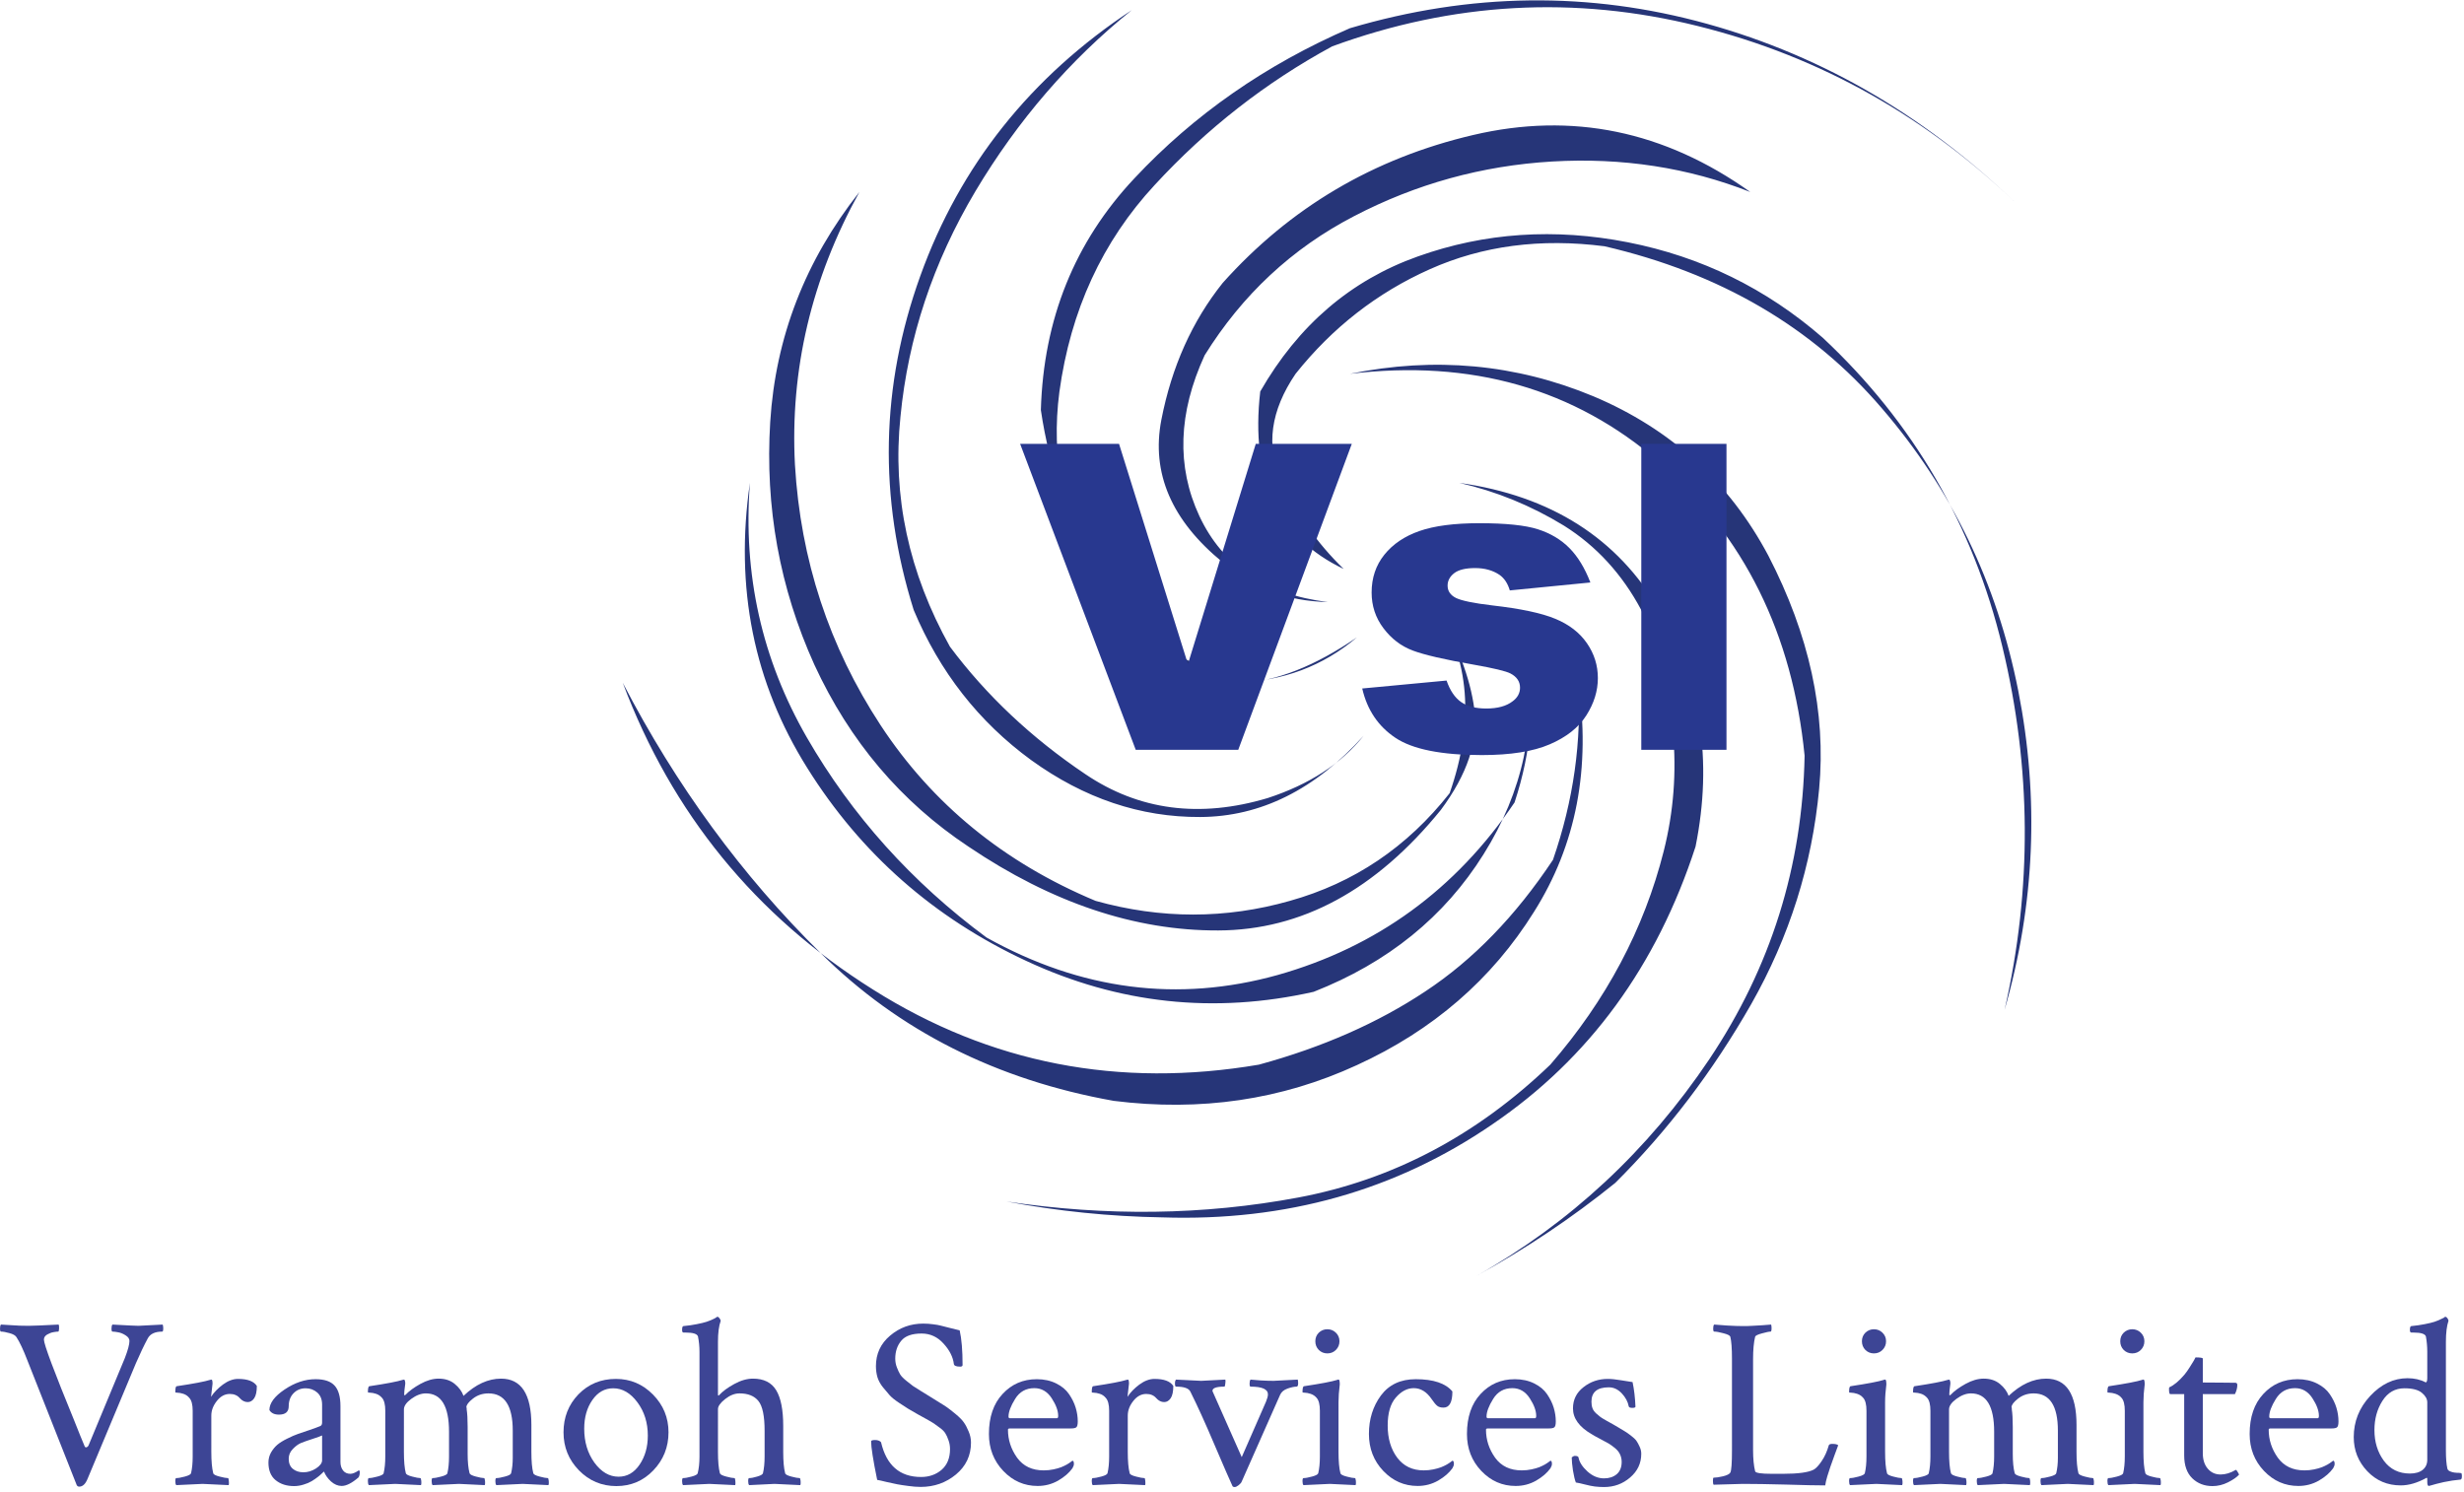 <?xml version="1.0" encoding="UTF-8" standalone="no"?>
<svg
   xmlns:dc="http://purl.org/dc/elements/1.1/"
   xmlns:cc="http://creativecommons.org/ns#"
   xmlns:rdf="http://www.w3.org/1999/02/22-rdf-syntax-ns#"
   xmlns:svg="http://www.w3.org/2000/svg"
   xmlns="http://www.w3.org/2000/svg"
   viewBox="0 0 372 225.333"
   height="225.333"
   width="372"
   xml:space="preserve"
   id="svg2"
   version="1.1"><defs
     id="defs6" /><g
     transform="matrix(1.333,0,0,-1.333,0,225.333)"
     id="g10"><g
       transform="scale(0.1)"
       id="g12"><path
         id="path14"
         style="fill:#263578;fill-opacity:1;fill-rule:evenodd;stroke:none"
         d="m 1787.34,918.949 c 14.69,-98.328 -1.99,-185.508 -50,-261.488 -47.65,-76.371 -114.49,-134.18 -200.5,-173.512 -85.32,-39.34 -177.15,-52.859 -275.47,-40.508 -132.7,23.668 -243.36,79.489 -332.03,167.5 -88.988,87.649 -163.641,189.68 -223.988,306.008 55.668,-148 150.16,-263.828 283.519,-347.5 132.649,-83.668 278.319,-111.988 436.989,-85 71.99,19.653 134.84,47.352 188.48,83.012 54.02,35.66 102.18,85.309 144.53,148.988 23.32,67.34 32.81,134.84 28.47,202.5 m -145.5,-127 c -47.97,-61.008 -108.32,-101.679 -180.98,-121.988 -72.66,-20.66 -146.02,-20.66 -220,0 -103.67,43.32 -184.84,109.648 -243.52,198.988 -58.32,88.981 -90.66,187.341 -96.988,295.001 -5.661,107.65 18.668,210.66 73.007,308.98 -61.328,-77.66 -95,-164.49 -101.019,-260.47 -5.969,-96.37 10.672,-188.01 50,-274.999 40,-86.68 98.17,-155.352 174.5,-206.012 94.33,-63.679 188.67,-95.359 283,-95 94.34,0.352 178.36,45.821 252,136.481 30,40.351 42.69,78.359 38,114.019 -4.64,35.672 -19.64,75 -45,118.011 39.69,-61.011 45.36,-132.03 17,-213.011 m -137.97,216.491 c -70.67,8.67 -119.18,41.17 -145.51,97.5 -26.02,56.01 -24.02,116.68 5.98,181.99 42.69,68.67 99.02,121.17 169.02,157.5 70.31,36.68 145.16,57.34 224.49,62.03 79.34,4.65 154.18,-6.84 224.49,-34.53 -97.34,69.34 -201.99,90.86 -313.98,64.53 -112.66,-26.37 -207.19,-82.19 -283.52,-167.5 -34.64,-43.36 -57.81,-95 -69.49,-155 -11.68,-60.35 11.49,-114.18 69.49,-161.52 33.01,-28.99 72.66,-43.99 119.03,-45 m -68.01,-221.991 c -76.99,-23.008 -145.86,-13.988 -206.52,26.992 -60.98,41.008 -112.15,89.18 -153.48,144.489 -46.68,83.67 -65.35,170.51 -56.02,260.51 8.68,89.68 37,174.84 85,255.51 48.01,80.35 107,148.67 177,205 -114.65,-75.67 -194.5,-176.02 -239.5,-301.02 -45,-125 -47.5,-251.13 -7.5,-378.481 29.34,-70 73.68,-126.679 133.01,-170 60,-43.359 123.83,-64.84 191.49,-64.488 68.36,0.309 130,30.98 185,91.988 -25.32,-31.679 -61.49,-55.148 -108.48,-70.5 m 279.49,-5 c -66.68,-98.679 -156.17,-163.828 -268.51,-195.508 -112.66,-31.332 -222.5,-17.152 -329.5,42.5 -84.64,62.649 -152.5,138.161 -203.469,226.52 -51.019,88.629 -72.5,184.809 -64.531,288.479 -17.309,-118.67 4.332,-226.331 65,-323.01 60.66,-96.989 143.36,-169.809 248,-218.481 104.34,-48.668 212.86,-60.347 325.51,-35 83.99,33.012 148.17,85 192.5,155.981 44.34,70.66 60.51,146.371 48.52,227.031 10.31,-53.672 5.82,-109.84 -13.52,-168.512 M 1829.34,350.43 c 59.33,59.019 110.66,126.519 154.02,202.5 43.32,76.371 68.98,157.691 76.99,244.019 8.01,86.332 -11.17,174.34 -57.5,263.991 -44.33,83.36 -110.35,143.51 -198.01,180.51 -88,36.67 -180,45.15 -275.97,25.5 137.3,16.64 254.14,-16.68 350.47,-100 96.01,-83.67 150.86,-194.489 164.53,-332.501 -2.35,-125.347 -38.36,-240 -108.01,-344.019 -69.69,-103.629 -157.66,-185.469 -264.02,-245.469 56.36,30.98 108.86,66.129 157.5,105.469 m -307.5,695.51 c -30,29.02 -53.64,62.65 -70.98,101.01 -17.34,38.32 -11.84,78.32 16.48,120 41.68,52.35 92.35,91.84 152,118.48 59.68,26.68 125.66,35.35 198,26.02 130.67,-30.36 235.36,-91.49 314.03,-183.52 78.98,-91.64 130.47,-198.32 154.49,-320 23.98,-121.641 18.83,-242.149 -15.51,-361.481 31.33,137.34 30.51,274.492 -2.5,411.481 -33.01,137.34 -100.82,254.02 -203.51,350 -63.99,55.66 -137.5,91.68 -220.47,108.01 -83.01,16.33 -162.35,11.01 -238.01,-15.98 -76.02,-27.03 -135.51,-78.01 -178.52,-153.01 -11.32,-98.67 20.16,-165.66 94.5,-201.01 m 15,-77.499 c -47.66,-32.66 -91.33,-49.851 -130.98,-51.492 -73.01,22.66 -128.01,64.653 -165,125.981 -36.99,61.68 -50.66,129.53 -41.02,203.52 12.66,92.34 48.68,170.5 108.01,234.49 58.99,64.02 126.02,116.33 201.02,156.99 136.64,50 274.65,57.69 413.98,23.01 139.65,-34.65 262.5,-104.14 368.52,-208.48 -105.35,103.63 -224.69,173.99 -358.01,210.98 -133.36,36.99 -268.16,35.35 -404.49,-5 -95.35,-41.33 -176.68,-98.01 -244.03,-170 -67.65,-71.99 -103,-159.49 -105.97,-262.5 9.65,-65.67 31.83,-130 66.48,-193.01 34.65,-62.969 86.49,-101.481 155.51,-115.469 51.99,1.328 97.34,18.32 135.98,50.98 M 1316.37,311.449 c 140,-4.648 264.65,30.5 373.98,105.5 109.34,74.34 186.02,179.141 230,314.5 19.65,97.34 6.02,186.672 -41.01,268 -47.31,81.331 -122.82,129.341 -226.49,143.991 41.99,-9.65 81.49,-25.82 118.52,-48.48 36.64,-23.01 65.82,-54.84 87.5,-95.511 39.33,-93.359 47.81,-184.328 25.47,-273 -22.31,-88.328 -65.16,-168.988 -128.48,-242 -83.67,-80.347 -178.83,-130.5 -285.51,-150.5 -106.68,-20 -216.83,-21.488 -330.51,-4.5 58.36,-11.008 117.19,-16.988 176.53,-18" /><path
         id="path16"
         style="fill:#28388f;fill-opacity:1;fill-rule:evenodd;stroke:none"
         d="m 1286.33,841.051 -130.94,346.569 h 112.03 l 78.01,-249.421 76.84,249.421 h 108.75 l -128.6,-346.569 z m 256.52,69.5 95.51,8.98 c 3.94,-11.371 9.45,-19.453 16.52,-24.371 7.11,-4.89 16.57,-7.308 28.4,-7.308 12.89,0 22.93,2.738 30,8.277 5.51,4.101 8.28,9.223 8.28,15.351 0,6.961 -3.63,12.309 -10.86,16.098 -5.19,2.652 -18.98,5.973 -41.36,9.922 -33.44,5.82 -56.64,11.211 -69.65,16.172 -13.01,4.957 -23.95,13.359 -32.85,25.199 -8.91,11.789 -13.36,25.269 -13.36,40.429 0,16.52 4.8,30.82 14.41,42.77 9.61,11.99 22.85,20.94 39.73,26.84 16.87,5.89 39.49,8.86 67.85,8.86 29.96,0 52.03,-2.3 66.33,-6.87 14.25,-4.57 26.13,-11.64 35.66,-21.25 9.53,-9.61 17.46,-22.62 23.79,-39.03 l -91.25,-8.98 c -2.38,8.05 -6.33,13.95 -11.84,17.74 -7.57,5.03 -16.71,7.57 -27.42,7.57 -10.86,0 -18.79,-1.95 -23.75,-5.78 -4.96,-3.87 -7.46,-8.55 -7.46,-14.1 0,-6.13 3.17,-10.78 9.45,-13.95 6.33,-3.12 20.04,-5.97 41.14,-8.47 31.99,-3.63 55.78,-8.67 71.4,-15.162 15.59,-6.437 27.54,-15.66 35.82,-27.648 8.28,-12 12.39,-25.121 12.39,-39.5 0,-14.488 -4.34,-28.59 -13.09,-42.301 -8.75,-13.711 -22.54,-24.609 -41.41,-32.738 -18.82,-8.121 -44.45,-12.18 -76.91,-12.18 -45.9,0 -78.55,6.559 -98.01,19.649 -19.45,13.039 -31.95,31.679 -37.46,55.781 z m 316.06,277.069 h 96.481 V 841.05 H 1858.91 Z" /><path
         id="path18"
         style="fill:#3d4595;fill-opacity:1;fill-rule:nonzero;stroke:none"
         d="m 32.539,188.629 c 4.371,0 15.66,0.473 33.91,1.41 0.391,-0.738 0.539,-2.269 0.461,-4.527 -0.109,-2.313 -0.43,-3.442 -0.93,-3.442 -1.371,0 -3.129,-0.23 -5.32,-0.621 -2.18,-0.32 -4.609,-1.219 -7.18,-2.66 -2.5,-1.488 -3.75,-3.398 -3.75,-5.777 0,-5.313 11.48,-36.063 34.531,-92.192 4.879,-12.422 8.789,-22.031 11.719,-28.91 0.5,-0.93 1.289,-1.211 2.34,-0.781 1.02,0.512 1.719,1.25 2.032,2.191 l 41.097,98.91 c 3.43,8.942 5.153,15.348 5.153,19.219 0,2.5 -1.481,4.602 -4.372,6.403 -2.929,1.878 -5.75,3.007 -8.441,3.437 -2.617,0.512 -4.769,0.781 -6.41,0.781 -0.738,0 -1.09,1.129 -1.09,3.442 0,2.258 0.352,3.789 1.09,4.527 16.961,-0.937 26.762,-1.41 29.383,-1.41 0.078,0 9.258,0.473 27.5,1.41 0.386,-1.168 0.617,-2.578 0.617,-4.219 0,-2.5 -0.391,-3.75 -1.09,-3.75 -8.238,0 -13.711,-2.582 -16.41,-7.66 -4.18,-7.73 -8.668,-17.109 -13.43,-28.121 L 99.262,15.512 C 96.84,9.449 93.672,6.449 89.731,6.449 c -1.25,0 -2.191,0.582 -2.82,1.711 L 30.98,149.57 c -4.609,11.95 -8.711,20.7 -12.352,26.25 -1.25,1.95 -3.898,3.481 -7.969,4.532 -3.981,1.128 -7.141,1.718 -9.531,1.718 -0.738,0 -1.09,1.168 -1.09,3.59 0,2.192 0.352,3.641 1.09,4.379 2.891,-0.238 6.332,-0.43 10.32,-0.629 4.062,-0.23 7.652,-0.43 10.781,-0.621 3.199,-0.117 6.641,-0.16 10.309,-0.16 z M 269.648,128.48 c 10.704,0 17.813,-2.66 21.25,-7.968 0,-6.371 -1.019,-11.024 -2.968,-13.91 -1.989,-2.93 -4.45,-4.372 -7.34,-4.372 -3.36,0 -6.371,1.481 -9.07,4.532 -2.731,3.117 -6.481,4.687 -11.25,4.687 -5.622,0 -10.54,-2.66 -14.68,-7.969 -4.18,-5.242 -6.25,-10.749 -6.25,-16.57 V 45.82 c 0,-10.551 0.699,-18.59 2.18,-24.219 0.32,-1.371 2.699,-2.621 7.191,-3.75 4.449,-1.172 7.578,-1.723 9.379,-1.723 0.621,0 0.969,-1.09 1.09,-3.277 0.199,-2.191 0.16,-3.75 -0.16,-4.691 -18.239,0.941 -28.079,1.41 -29.532,1.41 -1.168,0 -11.09,-0.469 -29.84,-1.41 -0.738,0.75 -1.097,2.23 -1.097,4.539 0,2.262 0.359,3.43 1.097,3.43 2.192,0 5.391,0.551 9.692,1.723 4.25,1.129 6.601,2.379 7.031,3.75 1.25,5.199 1.867,11.559 1.867,19.059 v 51.719 c 0,7.07 -1.328,11.961 -3.898,14.691 -1.801,2.192 -4.031,3.668 -6.719,4.532 -2.621,0.82 -4.812,1.25 -6.57,1.25 -1.672,0 -2.5,0.199 -2.5,0.628 0,4.372 0.508,6.598 1.57,6.719 19.367,2.891 31.949,5.313 37.809,7.18 0.191,0 0.468,0.043 0.781,0.16 0.391,0.082 0.629,0.16 0.629,0.16 0.699,0 1.129,-0.789 1.25,-2.347 0.191,-1.563 0.191,-2.731 0,-3.442 l -1.57,-13.75 c 3.21,5 7.699,9.61 13.441,13.91 5.82,4.258 11.559,6.41 17.187,6.41 z" /><path
         id="path20"
         style="fill:#3d4595;fill-opacity:1;fill-rule:nonzero;stroke:none"
         d="m 331.68,26.602 c 3.121,-2.621 7.109,-3.902 12.031,-3.902 4.879,0 9.609,1.441 14.219,4.371 4.57,3.008 6.871,6.09 6.871,9.219 v 28.121 c -1.481,-0.738 -5.071,-2.031 -10.781,-3.898 -5.622,-1.801 -10.071,-3.363 -13.282,-4.691 -3.117,-1.371 -6.207,-3.672 -9.218,-6.871 -3.04,-3.129 -4.532,-6.801 -4.532,-10.938 0,-5 1.563,-8.832 4.692,-11.41 z M 357.461,128.16 c 10,0 17.187,-2.461 21.559,-7.34 4.378,-4.8 6.57,-12.582 6.57,-23.281 V 34.41 c 0,-3.859 0.969,-7.109 2.961,-9.68 1.961,-2.5 4.73,-3.75 8.289,-3.75 2.5,0 5.66,1.289 9.531,3.898 0.699,0 1.09,-0.738 1.09,-2.18 0,-2.43 -0.473,-4.34 -1.41,-5.789 -7.5,-6.481 -13.86,-9.68 -19.063,-9.68 -4.289,0 -8.359,1.719 -12.187,5.148 -3.75,3.519 -6.36,7.231 -7.813,11.102 -0.226,0 -0.937,-0.629 -2.187,-1.879 -1.172,-1.172 -2.731,-2.5 -4.68,-4.062 -2,-1.559 -4.34,-3.199 -7.031,-4.84 -2.621,-1.57 -5.711,-2.898 -9.219,-3.91 -3.562,-1.129 -7.152,-1.719 -10.781,-1.719 -8.442,0 -15.43,2.23 -20.942,6.719 -5.429,4.449 -8.128,11.133 -8.128,20 0,4.062 0.98,7.851 2.968,11.41 2.071,3.512 4.461,6.441 7.192,8.75 2.699,2.262 6.41,4.57 11.09,6.871 4.769,2.379 8.832,4.141 12.191,5.309 3.437,1.25 7.848,2.742 13.277,4.531 5.512,1.879 9.383,3.289 11.563,4.219 1.648,0.512 2.5,1.883 2.5,4.07 v 20.461 c 0,5.82 -1.832,10.36 -5.461,13.602 -3.68,3.199 -8.051,4.84 -13.129,4.84 -5.551,0 -10.121,-1.872 -13.75,-5.622 -3.672,-3.75 -5.473,-8.679 -5.473,-14.691 0,-6.367 -3.707,-9.527 -11.09,-9.527 -5.117,0 -8.707,1.719 -10.777,5.149 0,7.82 5.699,15.551 17.18,23.289 11.57,7.813 23.289,11.711 35.16,11.711 z" /><path
         id="path22"
         style="fill:#3d4595;fill-opacity:1;fill-rule:nonzero;stroke:none"
         d="m 496.84,128.789 c 7.262,0 13.32,-1.988 18.121,-5.937 4.879,-3.981 8.199,-8.512 10,-13.59 13.75,13.008 27.891,19.527 42.5,19.527 22.891,0 34.379,-17.5 34.379,-52.5 V 45.82 c 0,-10.551 0.699,-18.59 2.18,-24.219 0.39,-1.371 2.82,-2.621 7.191,-3.75 4.379,-1.172 7.418,-1.723 9.219,-1.723 0.511,0 0.859,-1.09 1.09,-3.277 0.199,-2.191 0.082,-3.75 -0.309,-4.691 -18.242,0.941 -27.973,1.41 -29.223,1.41 -1.047,0 -11.008,-0.469 -29.84,-1.41 -0.738,0.75 -1.097,2.23 -1.097,4.539 0,2.262 0.359,3.43 1.097,3.43 2.192,0 5.391,0.551 9.692,1.723 4.371,1.129 6.711,2.379 7.031,3.75 1.25,5.199 1.867,11.02 1.867,17.5 v 30.777 c 0,28.133 -9.179,42.191 -27.5,42.191 -6.789,0 -12.648,-1.992 -17.648,-5.941 -4.93,-3.859 -7.352,-7.109 -7.352,-9.68 l 0.313,-1.098 c 0,-0.742 0,-1.211 0,-1.402 0.711,-4.5 1.097,-11.059 1.097,-19.688 V 43.48 c 0,-8.992 0.704,-16.25 2.192,-21.879 0.39,-1.371 2.808,-2.621 7.18,-3.75 4.378,-1.172 7.429,-1.723 9.218,-1.723 0.512,0 0.864,-1.09 1.102,-3.277 0.191,-2.191 0.07,-3.75 -0.32,-4.691 -18.239,0.941 -27.969,1.41 -29.219,1.41 -1.051,0 -11.012,-0.469 -29.84,-1.41 -0.742,0.75 -1.09,2.23 -1.09,4.539 0,2.262 0.348,3.43 1.09,3.43 2.187,0 5.391,0.551 9.687,1.723 4.372,1.129 6.723,2.379 7.032,3.75 1.25,5.199 1.871,11.559 1.871,19.059 v 27.969 c 0,28.949 -8.75,43.441 -26.25,43.441 -5.422,0 -10.93,-2.109 -16.563,-6.25 -5.539,-4.058 -8.277,-8.05 -8.277,-11.871 V 45.82 c 0,-10.551 0.699,-18.59 2.187,-24.219 0.391,-1.371 2.813,-2.621 7.192,-3.75 4.371,-1.172 7.422,-1.723 9.211,-1.723 0.508,0 0.859,-1.09 1.097,-3.277 0.192,-2.191 0.082,-3.75 -0.308,-4.691 -18.25,0.941 -27.969,1.41 -29.219,1.41 -1.062,0 -11.019,-0.469 -29.851,-1.41 -0.739,0.75 -1.09,2.23 -1.09,4.539 0,2.262 0.351,3.43 1.09,3.43 2.191,0 5.39,0.551 9.691,1.723 4.379,1.129 6.719,2.379 7.027,3.75 1.25,5.199 1.883,11.559 1.883,19.059 v 51.719 c 0,7.07 -1.25,11.961 -3.75,14.691 -1.883,2.192 -4.141,3.668 -6.723,4.532 -2.617,0.82 -4.808,1.25 -6.558,1.25 -1.801,0 -2.66,0.199 -2.66,0.628 0,4.372 0.55,6.598 1.718,6.719 19.262,2.891 31.801,5.313 37.653,7.18 0.199,0 0.469,0.043 0.789,0.16 0.39,0.082 0.621,0.16 0.621,0.16 0.699,0 1.168,-0.789 1.41,-2.347 0.188,-1.563 0.188,-2.731 0,-3.442 -0.75,-5.109 -1.101,-8.75 -1.101,-10.93 0,-0.75 0.16,-1.101 0.468,-1.101 0.203,0 0.512,0.16 0.942,0.473 4.14,4.378 9.84,8.519 17.031,12.5 7.187,3.949 14.059,5.937 20.629,5.937 z" /><path
         id="path24"
         style="fill:#3d4595;fill-opacity:1;fill-rule:nonzero;stroke:none"
         d="m 694.488,117.852 c -9.609,0 -17.457,-4.454 -23.59,-13.282 -6.168,-8.871 -9.218,-19.691 -9.218,-32.5 0,-14.922 3.832,-27.73 11.558,-38.441 7.813,-10.617 16.922,-15.93 27.352,-15.93 9.68,0 17.57,4.531 23.75,13.59 6.25,9.141 9.371,20.16 9.371,32.973 0,14.688 -3.981,27.258 -11.871,37.808 -7.82,10.508 -16.961,15.782 -27.352,15.782 z m 3.133,10.628 c 16.328,0 30.348,-5.941 42.027,-17.82 11.641,-11.871 17.5,-26.09 17.5,-42.648 0,-16.801 -5.738,-31.172 -17.187,-43.133 C 728.59,13.012 714.648,7.07 698.09,7.07 c -16.57,0 -30.711,5.941 -42.352,17.809 -11.679,11.961 -17.5,26.332 -17.5,43.133 0,16.949 5.633,31.289 16.883,42.968 11.328,11.641 25.5,17.5 42.5,17.5 z" /><path
         id="path26"
         style="fill:#3d4595;fill-opacity:1;fill-rule:nonzero;stroke:none"
         d="m 852.852,128.789 c 12.187,0 20.937,-4.379 26.25,-13.129 5.308,-8.75 7.968,-22.262 7.968,-40.461 v -29.539 c 0,-10.43 0.7,-18.43 2.192,-24.059 0.308,-1.371 2.648,-2.621 7.027,-3.75 4.371,-1.172 7.5,-1.723 9.371,-1.723 0.512,0 0.86,-1.09 1.102,-3.277 0.187,-2.191 0.078,-3.75 -0.313,-4.691 -18.25,0.941 -27.969,1.41 -29.219,1.41 -0.55,0 -10.121,-0.469 -28.75,-1.41 -0.75,0.75 -1.101,2.23 -1.101,4.539 0,2.262 0.351,3.43 1.101,3.43 2.18,0 5.192,0.551 9.059,1.723 3.941,1.129 6.133,2.379 6.563,3.75 1.25,5.199 1.878,11.559 1.878,19.059 v 29.07 c 0,16.75 -2.351,28 -7.031,33.749 -4.609,5.7 -11.719,8.59 -21.41,8.59 -5.43,0 -10.859,-2.148 -16.25,-6.41 -5.43,-4.289 -8.129,-8.082 -8.129,-11.398 V 45.82 c 0,-10.551 0.711,-18.59 2.192,-24.219 0.386,-1.371 2.808,-2.621 7.187,-3.75 4.371,-1.172 7.422,-1.723 9.223,-1.723 0.617,0 0.968,-1.09 1.09,-3.277 0.199,-2.191 0.16,-3.75 -0.153,-4.691 -18.25,0.941 -28.051,1.41 -29.379,1.41 -1.05,0 -10.941,-0.469 -29.691,-1.41 -0.738,0.75 -1.09,2.23 -1.09,4.539 0,2.262 0.352,3.43 1.09,3.43 2.191,0 5.391,0.551 9.691,1.723 4.258,1.129 6.559,2.379 6.879,3.75 1.321,5.199 2.031,11.449 2.031,18.75 V 159.102 c 0,6.128 -0.589,11.949 -1.718,17.5 -0.942,2.886 -5.59,4.378 -13.91,4.378 h -2.5 c -1.051,0 -1.563,0.969 -1.563,2.969 0,2.891 0.512,4.371 1.563,4.371 5.507,0.508 10.546,1.25 15.16,2.192 4.687,0.937 8.316,1.789 10.937,2.648 2.692,0.942 4.922,1.801 6.711,2.66 1.879,0.821 3.168,1.481 3.91,2.032 l 1.25,0.937 h 0.629 c 0.699,0 1.442,-0.551 2.18,-1.559 0.711,-1.058 1.172,-2 1.41,-2.82 -2.109,-5.859 -3.129,-13.82 -3.129,-23.898 V 110.66 c 0,-0.738 0.199,-1.09 0.629,-1.09 0.191,0 0.473,0.2 0.781,0.629 4.059,4.371 9.731,8.512 17.032,12.5 7.378,4.063 14.449,6.09 21.25,6.09 z" /><path
         id="path28"
         style="fill:#3d4595;fill-opacity:1;fill-rule:nonzero;stroke:none"
         d="m 992.07,143.012 c 0,13.937 5.352,25.468 16.09,34.527 10.71,9.063 23.21,13.59 37.5,13.59 3.95,0 7.7,-0.27 11.25,-0.777 3.64,-0.43 6.57,-0.942 8.75,-1.563 2.27,-0.551 5.55,-1.367 9.85,-2.5 4.37,-1.168 8.16,-2.109 11.4,-2.809 2.19,-9.691 3.29,-22.781 3.29,-39.218 0,-1.25 -0.9,-1.883 -2.66,-1.883 -4.38,0 -6.8,0.941 -7.19,2.82 -0.94,8 -4.84,15.781 -11.72,23.281 -6.79,7.571 -15.08,11.399 -24.84,11.399 -10.94,0 -18.67,-2.77 -23.13,-8.277 -4.49,-5.43 -6.71,-12.153 -6.71,-20.153 0,-3.437 0.62,-6.801 1.87,-10 1.25,-3.25 2.5,-5.898 3.75,-7.969 1.33,-2.109 3.67,-4.5 7.03,-7.191 3.44,-2.738 5.86,-4.648 7.35,-5.777 1.56,-1.063 4.68,-3.051 9.37,-5.942 4.69,-2.929 7.66,-4.769 8.91,-5.468 0.93,-0.622 4.1,-2.622 9.53,-5.942 5.51,-3.359 9.26,-5.738 11.25,-7.179 1.95,-1.371 5.08,-3.832 9.37,-7.352 4.26,-3.551 7.35,-6.68 9.22,-9.367 1.95,-2.742 3.79,-6.172 5.47,-10.312 1.76,-4.07 2.66,-8.289 2.66,-12.66 0,-14.609 -5.71,-26.641 -17.03,-36.09 -11.37,-9.379 -24.69,-14.07 -40,-14.07 -4.38,0 -9.07,0.391 -14.07,1.102 -4.92,0.621 -9.02,1.25 -12.34,1.871 -3.24,0.629 -7.34,1.488 -12.34,2.66 -5.001,1.25 -8.52,2.027 -10.47,2.34 -4.609,22.5 -6.878,37.027 -6.878,43.598 0,1.012 1.449,1.562 4.378,1.562 3.2,0 5.5,-0.863 6.872,-2.5 6.128,-26.25 21.248,-39.383 45.308,-39.383 9.14,0 16.92,2.699 23.29,8.133 6.32,5.508 9.53,13.316 9.53,23.438 0,3.629 -0.59,6.949 -1.72,10 -1.06,3.121 -2.19,5.66 -3.44,7.652 -1.17,2.07 -3.24,4.219 -6.25,6.41 -2.93,2.258 -5.23,3.938 -6.87,5 -1.68,1.129 -4.69,2.887 -9.07,5.309 -4.37,2.379 -7.42,4.059 -9.06,5 -5.23,3.008 -8.91,5.16 -11.09,6.41 -2.11,1.32 -5.55,3.59 -10.32,6.718 -4.8,3.199 -8.28,6.012 -10.46,8.43 -2.19,2.5 -4.77,5.512 -7.66,9.07 -2.931,3.629 -5.001,7.422 -6.251,11.403 -1.168,4.058 -1.719,8.277 -1.719,12.66 z" /><path
         id="path30"
         style="fill:#3d4595;fill-opacity:1;fill-rule:nonzero;stroke:none"
         d="m 1171.45,118.012 c -9.5,0 -16.72,-4.063 -21.72,-12.192 -5,-8.05 -7.5,-14.691 -7.5,-20 0,-1.25 0.5,-1.871 1.56,-1.871 h 53.28 c 0.94,0 1.41,0.852 1.41,2.652 0,5.82 -2.46,12.5 -7.35,20 -4.92,7.578 -11.48,11.41 -19.68,11.41 z m 2.65,10.148 c 8.44,0 15.82,-1.64 22.19,-4.84 6.33,-3.121 11.17,-7.191 14.53,-12.191 3.44,-5 5.94,-10.109 7.5,-15.309 1.56,-5.231 2.34,-10.391 2.34,-15.469 0,-3.672 -0.58,-5.902 -1.71,-6.723 -1.06,-0.859 -3.13,-1.25 -6.25,-1.25 h -68.91 c -1.49,0 -2.19,-0.469 -2.19,-1.398 0,-11.492 3.44,-22.031 10.31,-31.719 6.96,-9.613 17.04,-14.383 30.16,-14.383 3.83,0 7.5,0.352 10.94,1.102 3.44,0.699 6.4,1.559 8.9,2.5 2.5,1.008 4.57,2.031 6.25,2.969 1.76,1.012 3.29,2.031 4.54,2.961 l 1.87,1.41 c 1.13,0 1.72,-1.211 1.72,-3.59 0,-1.492 -0.59,-3.129 -1.72,-5 -3.67,-5.121 -9.02,-9.77 -16.09,-13.91 -7.11,-4.059 -14.85,-6.09 -23.28,-6.09 -15.12,0 -28.09,5.66 -38.91,17.031 -10.86,11.438 -16.25,25.387 -16.25,41.867 0,19.141 5.16,34.262 15.47,45.32 10.31,11.129 23.16,16.711 38.59,16.711 z" /><path
         id="path32"
         style="fill:#3d4595;fill-opacity:1;fill-rule:nonzero;stroke:none"
         d="m 1307.62,128.48 c 10.7,0 17.81,-2.66 21.25,-7.968 0,-6.371 -1.02,-11.024 -2.97,-13.91 -1.99,-2.93 -4.45,-4.372 -7.35,-4.372 -3.35,0 -6.36,1.481 -9.06,4.532 -2.73,3.117 -6.48,4.687 -11.25,4.687 -5.62,0 -10.54,-2.66 -14.69,-7.969 -4.17,-5.242 -6.25,-10.749 -6.25,-16.57 V 45.82 c 0,-10.551 0.71,-18.59 2.19,-24.219 0.31,-1.371 2.7,-2.621 7.19,-3.75 4.45,-1.172 7.58,-1.723 9.37,-1.723 0.63,0 0.98,-1.09 1.1,-3.277 0.19,-2.191 0.15,-3.75 -0.16,-4.691 -18.24,0.941 -28.08,1.41 -29.53,1.41 -1.17,0 -11.09,-0.469 -29.84,-1.41 -0.74,0.75 -1.1,2.23 -1.1,4.539 0,2.262 0.36,3.43 1.1,3.43 2.18,0 5.39,0.551 9.68,1.723 4.26,1.129 6.61,2.379 7.04,3.75 1.25,5.199 1.87,11.559 1.87,19.059 v 51.719 c 0,7.07 -1.33,11.961 -3.91,14.691 -1.79,2.192 -4.02,3.668 -6.71,4.532 -2.62,0.82 -4.81,1.25 -6.57,1.25 -1.68,0 -2.5,0.199 -2.5,0.628 0,4.372 0.51,6.598 1.57,6.719 19.37,2.891 31.95,5.313 37.81,7.18 0.19,0 0.47,0.043 0.78,0.16 0.39,0.082 0.62,0.16 0.62,0.16 0.71,0 1.14,-0.789 1.25,-2.347 0.2,-1.563 0.2,-2.731 0,-3.442 l -1.56,-13.75 c 3.21,5 7.7,9.61 13.44,13.91 5.82,4.258 11.56,6.41 17.19,6.41 z" /><path
         id="path34"
         style="fill:#3d4595;fill-opacity:1;fill-rule:nonzero;stroke:none"
         d="m 1436.05,110.98 c 0,5.821 -6.56,8.75 -19.68,8.75 -0.75,0 -1.1,1.129 -1.1,3.43 0,2.27 0.35,3.789 1.1,4.539 2.07,-0.238 5.82,-0.551 11.25,-0.937 5.5,-0.313 10.47,-0.473 14.84,-0.473 l 27.34,1.41 c 0.32,-1.179 0.47,-2.578 0.47,-4.219 0,-2.5 -0.62,-3.75 -1.87,-3.75 -2.62,0 -6.02,-0.75 -10.16,-2.191 -4.18,-1.488 -6.99,-3.867 -8.44,-7.187 l -43.43,-98.121 c -0.43,-1.25 -1.57,-2.621 -3.44,-4.07 -1.8,-1.441 -3.28,-2.18 -4.53,-2.18 -1.25,0 -2.11,0.391 -2.5,1.09 -3.13,6.758 -9.96,22.418 -20.47,47.031 -10.43,24.57 -19.53,44.609 -27.34,60.16 -1.88,3.629 -7.27,5.468 -16.1,5.468 -0.82,0 -1.25,1.168 -1.25,3.59 0,2.192 0.43,3.629 1.25,4.379 18.75,-0.937 28.21,-1.41 28.44,-1.41 l 27.34,1.41 c 0.32,-0.75 0.32,-2.269 0,-4.539 -0.23,-2.301 -0.58,-3.43 -1.09,-3.43 -8.98,0 -13.44,-1.57 -13.44,-4.691 0,-0.309 0.08,-0.699 0.31,-1.09 l 32.82,-74.07 27.5,62.82 c 1.44,3.512 2.18,6.281 2.18,8.281 z" /><path
         id="path36"
         style="fill:#3d4595;fill-opacity:1;fill-rule:nonzero;stroke:none"
         d="m 1493.63,161.289 c -2.61,2.691 -3.9,5.981 -3.9,9.84 0,3.832 1.29,7.07 3.9,9.691 2.7,2.578 5.94,3.91 9.69,3.91 3.83,0 7.07,-1.332 9.69,-3.91 2.69,-2.621 4.06,-5.859 4.06,-9.691 0,-3.859 -1.37,-7.149 -4.06,-9.84 -2.62,-2.617 -5.86,-3.91 -9.69,-3.91 -3.75,0 -6.99,1.293 -9.69,3.91 z m 22.35,-115.469 c 0,-10.551 0.7,-18.59 2.18,-24.219 0.32,-1.371 2.66,-2.621 7.04,-3.75 4.37,-1.172 7.5,-1.723 9.37,-1.723 0.51,0 0.86,-1.09 1.09,-3.277 0.2,-2.191 0.08,-3.75 -0.31,-4.691 -18.24,0.941 -27.97,1.41 -29.22,1.41 -1.25,0 -11.21,-0.469 -29.84,-1.41 -0.74,0.75 -1.09,2.23 -1.09,4.539 0,2.262 0.35,3.43 1.09,3.43 2.19,0 5.39,0.551 9.69,1.723 4.25,1.129 6.6,2.379 7.03,3.75 1.25,5.199 1.87,11.559 1.87,19.059 v 51.719 c 0,7.07 -1.25,11.961 -3.75,14.691 -1.87,2.192 -4.18,3.668 -6.87,4.532 -2.62,0.82 -4.81,1.25 -6.56,1.25 -1.68,0 -2.5,0.199 -2.5,0.628 0,4.372 0.54,6.598 1.71,6.719 19.26,2.891 31.8,5.313 37.66,7.18 l 0.63,0.32 c 0.31,0 0.54,0 0.78,0 0.7,0 1.13,-0.789 1.25,-2.347 0.19,-1.563 0.23,-2.731 0.15,-3.442 -0.93,-7.301 -1.4,-13.859 -1.4,-19.68 z" /><path
         id="path38"
         style="fill:#3d4595;fill-opacity:1;fill-rule:nonzero;stroke:none"
         d="m 1603.4,128.16 c 20.08,0 33.94,-4.64 41.56,-13.898 0,-12.192 -3.36,-18.282 -10,-18.282 -3.12,0 -5.55,0.66 -7.19,2.031 -1.68,1.328 -3.75,3.828 -6.25,7.5 -5.62,8.316 -12.42,12.5 -20.31,12.5 -7.42,0 -14.18,-3.563 -20.31,-10.633 -6.17,-7.109 -9.22,-17.648 -9.22,-31.719 0,-14.609 3.59,-26.711 10.78,-36.398 7.27,-9.613 17.27,-14.383 30,-14.383 3.83,0 7.5,0.352 10.94,1.102 3.44,0.699 6.4,1.559 8.9,2.5 2.5,1.008 4.58,2.031 6.25,2.969 1.76,1.012 3.29,2.031 4.54,2.961 l 1.87,1.41 c 1.13,0 1.72,-1.211 1.72,-3.59 0,-1.492 -0.59,-3.129 -1.72,-5 -3.67,-5.121 -9.02,-9.77 -16.09,-13.91 -7.11,-4.059 -14.85,-6.09 -23.28,-6.09 -15.12,0 -28.09,5.66 -38.91,17.031 -10.86,11.438 -16.25,25.387 -16.25,41.867 0,16.762 4.53,31.293 13.59,43.601 9.14,12.258 22.27,18.43 39.38,18.43 z" /><path
         id="path40"
         style="fill:#3d4595;fill-opacity:1;fill-rule:nonzero;stroke:none"
         d="m 1712.85,118.012 c -9.49,0 -16.72,-4.063 -21.72,-12.192 -5,-8.05 -7.5,-14.691 -7.5,-20 0,-1.25 0.51,-1.871 1.57,-1.871 h 53.28 c 0.93,0 1.4,0.852 1.4,2.652 0,5.82 -2.46,12.5 -7.34,20 -4.92,7.578 -11.49,11.41 -19.69,11.41 z m 2.66,10.148 c 8.44,0 15.82,-1.64 22.19,-4.84 6.32,-3.121 11.17,-7.191 14.53,-12.191 3.43,-5 5.93,-10.109 7.5,-15.309 1.56,-5.231 2.34,-10.391 2.34,-15.469 0,-3.672 -0.59,-5.902 -1.72,-6.723 -1.05,-0.859 -3.12,-1.25 -6.25,-1.25 h -68.9 c -1.49,0 -2.19,-0.469 -2.19,-1.398 0,-11.492 3.44,-22.031 10.31,-31.719 6.95,-9.613 17.03,-14.383 30.16,-14.383 3.82,0 7.5,0.352 10.93,1.102 3.44,0.699 6.41,1.559 8.91,2.5 2.5,1.008 4.57,2.031 6.25,2.969 1.76,1.012 3.28,2.031 4.53,2.961 l 1.88,1.41 c 1.13,0 1.72,-1.211 1.72,-3.59 0,-1.492 -0.59,-3.129 -1.72,-5 -3.68,-5.121 -9.03,-9.77 -16.1,-13.91 -7.11,-4.059 -14.84,-6.09 -23.28,-6.09 -15.12,0 -28.08,5.66 -38.9,17.031 -10.86,11.438 -16.25,25.387 -16.25,41.867 0,19.141 5.15,34.262 15.46,45.32 10.32,11.129 23.17,16.711 38.6,16.711 z" /><path
         id="path42"
         style="fill:#3d4595;fill-opacity:1;fill-rule:nonzero;stroke:none"
         d="m 1821.05,128.48 c 4.07,0 9.11,-0.55 15.16,-1.57 6.13,-0.93 10.39,-1.64 12.81,-2.031 1.76,-8.359 2.86,-17.609 3.28,-27.809 0,-0.941 -1.21,-1.41 -3.59,-1.41 -2.5,0 -3.87,0.629 -4.06,1.879 -0.94,5.082 -3.56,9.922 -7.81,14.531 -4.3,4.571 -9.18,6.879 -14.69,6.879 -13.13,0 -19.69,-5.429 -19.69,-16.25 0,-2.738 0.35,-5.121 1.09,-7.187 0.71,-2.113 2.11,-4.141 4.22,-6.101 2.19,-1.871 3.79,-3.238 4.85,-4.059 1.13,-0.863 3.51,-2.301 7.18,-4.371 3.75,-2.109 6.1,-3.402 7.04,-3.91 0.7,-0.43 2.85,-1.68 6.4,-3.75 3.52,-2.109 6.02,-3.59 7.5,-4.531 1.45,-0.859 3.6,-2.34 6.41,-4.527 2.89,-2.191 5,-4.184 6.25,-5.941 1.25,-1.801 2.42,-3.981 3.59,-6.559 1.25,-2.621 1.88,-5.312 1.88,-8.133 0,-10.738 -4.22,-19.68 -12.66,-26.867 -8.36,-7.191 -18.2,-10.781 -29.53,-10.781 -3.75,0 -7.27,0.23 -10.47,0.621 -3.24,0.43 -7.03,1.207 -11.41,2.348 -4.37,1.129 -7.73,1.871 -10,2.18 -1.17,2.891 -2.26,7.422 -3.28,13.602 -0.93,6.25 -1.4,11.168 -1.4,14.84 1.44,1.129 2.54,1.719 3.28,1.719 2.69,0 4.14,-0.59 4.37,-1.719 1.02,-5.43 4.42,-10.742 10.16,-15.941 5.82,-5.231 12.07,-7.809 18.75,-7.809 5.82,0 10.62,1.559 14.37,4.691 3.75,3.199 5.63,7.848 5.63,13.899 0,3.129 -0.63,5.98 -1.88,8.601 -1.17,2.578 -3.04,4.918 -5.62,7.027 -2.62,2.191 -5.08,3.941 -7.34,5.312 -2.31,1.328 -5.59,3.129 -9.85,5.309 -4.18,2.191 -7.26,3.91 -9.22,5.16 -14.18,8.199 -21.25,17.969 -21.25,29.219 0,9.883 3.95,17.891 11.88,24.063 7.89,6.25 17.11,9.378 27.65,9.378 z" /><path
         id="path44"
         style="fill:#3d4595;fill-opacity:1;fill-rule:nonzero;stroke:none"
         d="m 1974.26,188.32 c 3.63,0 7.19,0.078 10.62,0.309 3.44,0.199 7.11,0.391 11.1,0.633 4.06,0.308 7.38,0.539 10,0.777 0.31,-1.168 0.47,-2.578 0.47,-4.219 0,-2.5 -0.4,-3.75 -1.1,-3.75 -1.8,0 -5.08,-0.699 -9.84,-2.031 -4.69,-1.25 -7.27,-2.5 -7.66,-3.75 -1.56,-6.367 -2.34,-14.84 -2.34,-25.469 V 47.852 c 0,-9.691 0.78,-17.73 2.34,-24.062 0.63,-1.879 6.8,-2.809 18.6,-2.809 h 13.12 c 16.95,0 28.48,1.559 34.53,4.68 2.7,1.449 5.7,4.691 9.06,9.691 3.44,5 6.14,10.976 8.13,17.969 0.39,1.02 1.72,1.559 3.91,1.559 3.43,0 5.66,-0.539 6.71,-1.559 -0.86,-2.422 -2.26,-6.211 -4.21,-11.41 -1.88,-5.231 -3.4,-9.449 -4.54,-12.649 -1.05,-3.133 -2.26,-6.84 -3.59,-11.101 -1.25,-4.18 -2.03,-7.609 -2.34,-10.309 -9.5,0 -24.34,0.309 -44.53,0.938 -20.12,0.512 -36.37,0.781 -48.75,0.781 l -33.13,-0.941 c -0.55,0.633 -0.78,2.07 -0.78,4.383 0,2.379 0.23,3.59 0.78,3.59 2.58,0 6.13,0.508 10.63,1.559 4.57,1.141 7.34,2.539 8.28,4.219 1.25,2.191 1.87,10.711 1.87,25.633 V 151.449 c 0,11.641 -0.62,19.922 -1.87,24.84 -0.55,1.441 -3.13,2.731 -7.82,3.91 -4.61,1.25 -8.08,1.871 -10.46,1.871 -0.75,0 -1.1,1.168 -1.1,3.59 0,2.192 0.35,3.641 1.1,4.379 2.38,-0.238 7.22,-0.59 14.53,-1.09 7.26,-0.429 13.36,-0.629 18.28,-0.629 z" /><path
         id="path46"
         style="fill:#3d4595;fill-opacity:1;fill-rule:nonzero;stroke:none"
         d="m 2112.7,161.289 c -2.62,2.691 -3.91,5.981 -3.91,9.84 0,3.832 1.29,7.07 3.91,9.691 2.69,2.578 5.93,3.91 9.68,3.91 3.83,0 7.07,-1.332 9.69,-3.91 2.7,-2.621 4.06,-5.859 4.06,-9.691 0,-3.859 -1.36,-7.149 -4.06,-9.84 -2.62,-2.617 -5.86,-3.91 -9.69,-3.91 -3.75,0 -6.99,1.293 -9.68,3.91 z m 22.34,-115.469 c 0,-10.551 0.7,-18.59 2.19,-24.219 0.31,-1.371 2.65,-2.621 7.03,-3.75 4.37,-1.172 7.5,-1.723 9.37,-1.723 0.51,0 0.86,-1.09 1.1,-3.277 0.19,-2.191 0.07,-3.75 -0.32,-4.691 -18.24,0.941 -27.96,1.41 -29.21,1.41 -1.25,0 -11.22,-0.469 -29.85,-1.41 -0.74,0.75 -1.09,2.23 -1.09,4.539 0,2.262 0.35,3.43 1.09,3.43 2.19,0 5.39,0.551 9.69,1.723 4.26,1.129 6.6,2.379 7.03,3.75 1.25,5.199 1.88,11.559 1.88,19.059 v 51.719 c 0,7.07 -1.25,11.961 -3.75,14.691 -1.88,2.192 -4.18,3.668 -6.88,4.532 -2.62,0.82 -4.8,1.25 -6.56,1.25 -1.68,0 -2.5,0.199 -2.5,0.628 0,4.372 0.54,6.598 1.72,6.719 19.25,2.891 31.79,5.313 37.65,7.18 l 0.63,0.32 c 0.31,0 0.54,0 0.78,0 0.7,0 1.13,-0.789 1.25,-2.347 0.19,-1.563 0.23,-2.731 0.16,-3.442 -0.94,-7.301 -1.41,-13.859 -1.41,-19.68 z" /><path
         id="path48"
         style="fill:#3d4595;fill-opacity:1;fill-rule:nonzero;stroke:none"
         d="m 2246.84,128.789 c 7.26,0 13.32,-1.988 18.12,-5.937 4.88,-3.981 8.2,-8.512 10,-13.59 13.75,13.008 27.89,19.527 42.5,19.527 22.89,0 34.38,-17.5 34.38,-52.5 V 45.82 c 0,-10.551 0.7,-18.59 2.18,-24.219 0.39,-1.371 2.82,-2.621 7.19,-3.75 4.38,-1.172 7.42,-1.723 9.22,-1.723 0.51,0 0.86,-1.09 1.09,-3.277 0.2,-2.191 0.08,-3.75 -0.31,-4.691 -18.24,0.941 -27.97,1.41 -29.22,1.41 -1.05,0 -11.01,-0.469 -29.84,-1.41 -0.74,0.75 -1.1,2.23 -1.1,4.539 0,2.262 0.36,3.43 1.1,3.43 2.19,0 5.39,0.551 9.69,1.723 4.37,1.129 6.71,2.379 7.03,3.75 1.25,5.199 1.87,11.02 1.87,17.5 v 30.777 c 0,28.133 -9.18,42.191 -27.5,42.191 -6.79,0 -12.65,-1.992 -17.65,-5.941 -4.93,-3.859 -7.35,-7.109 -7.35,-9.68 l 0.31,-1.098 c 0,-0.742 0,-1.211 0,-1.402 0.71,-4.5 1.1,-11.059 1.1,-19.688 V 43.48 c 0,-8.992 0.7,-16.25 2.19,-21.879 0.39,-1.371 2.81,-2.621 7.18,-3.75 4.38,-1.172 7.43,-1.723 9.22,-1.723 0.51,0 0.86,-1.09 1.1,-3.277 0.19,-2.191 0.07,-3.75 -0.32,-4.691 -18.24,0.941 -27.97,1.41 -29.22,1.41 -1.05,0 -11.01,-0.469 -29.84,-1.41 -0.74,0.75 -1.09,2.23 -1.09,4.539 0,2.262 0.35,3.43 1.09,3.43 2.19,0 5.39,0.551 9.69,1.723 4.37,1.129 6.72,2.379 7.03,3.75 1.25,5.199 1.87,11.559 1.87,19.059 v 27.969 c 0,28.949 -8.75,43.441 -26.25,43.441 -5.42,0 -10.93,-2.109 -16.56,-6.25 -5.54,-4.058 -8.28,-8.05 -8.28,-11.871 V 45.82 c 0,-10.551 0.7,-18.59 2.19,-24.219 0.39,-1.371 2.81,-2.621 7.19,-3.75 4.37,-1.172 7.42,-1.723 9.21,-1.723 0.51,0 0.86,-1.09 1.1,-3.277 0.19,-2.191 0.08,-3.75 -0.31,-4.691 -18.25,0.941 -27.97,1.41 -29.22,1.41 -1.06,0 -11.02,-0.469 -29.85,-1.41 -0.74,0.75 -1.09,2.23 -1.09,4.539 0,2.262 0.35,3.43 1.09,3.43 2.19,0 5.39,0.551 9.69,1.723 4.38,1.129 6.72,2.379 7.03,3.75 1.25,5.199 1.88,11.559 1.88,19.059 v 51.719 c 0,7.07 -1.25,11.961 -3.75,14.691 -1.88,2.192 -4.14,3.668 -6.72,4.532 -2.62,0.82 -4.81,1.25 -6.56,1.25 -1.8,0 -2.66,0.199 -2.66,0.628 0,4.372 0.55,6.598 1.72,6.719 19.26,2.891 31.8,5.313 37.65,7.18 0.2,0 0.47,0.043 0.79,0.16 0.39,0.082 0.62,0.16 0.62,0.16 0.7,0 1.17,-0.789 1.41,-2.347 0.19,-1.563 0.19,-2.731 0,-3.442 -0.75,-5.109 -1.1,-8.75 -1.1,-10.93 0,-0.75 0.16,-1.101 0.47,-1.101 0.2,0 0.51,0.16 0.94,0.473 4.14,4.378 9.84,8.519 17.03,12.5 7.19,3.949 14.06,5.937 20.63,5.937 z" /><path
         id="path50"
         style="fill:#3d4595;fill-opacity:1;fill-rule:nonzero;stroke:none"
         d="m 2405.27,161.289 c -2.61,2.691 -3.9,5.981 -3.9,9.84 0,3.832 1.29,7.07 3.9,9.691 2.7,2.578 5.94,3.91 9.69,3.91 3.83,0 7.07,-1.332 9.69,-3.91 2.69,-2.621 4.06,-5.859 4.06,-9.691 0,-3.859 -1.37,-7.149 -4.06,-9.84 -2.62,-2.617 -5.86,-3.91 -9.69,-3.91 -3.75,0 -6.99,1.293 -9.69,3.91 z m 22.35,-115.469 c 0,-10.551 0.7,-18.59 2.18,-24.219 0.32,-1.371 2.66,-2.621 7.04,-3.75 4.37,-1.172 7.5,-1.723 9.37,-1.723 0.51,0 0.86,-1.09 1.09,-3.277 0.2,-2.191 0.08,-3.75 -0.31,-4.691 -18.24,0.941 -27.97,1.41 -29.22,1.41 -1.25,0 -11.21,-0.469 -29.84,-1.41 -0.74,0.75 -1.09,2.23 -1.09,4.539 0,2.262 0.35,3.43 1.09,3.43 2.19,0 5.39,0.551 9.69,1.723 4.26,1.129 6.6,2.379 7.03,3.75 1.25,5.199 1.87,11.559 1.87,19.059 v 51.719 c 0,7.07 -1.25,11.961 -3.75,14.691 -1.87,2.192 -4.18,3.668 -6.87,4.532 -2.62,0.82 -4.81,1.25 -6.56,1.25 -1.68,0 -2.5,0.199 -2.5,0.628 0,4.372 0.54,6.598 1.71,6.719 19.26,2.891 31.8,5.313 37.66,7.18 l 0.63,0.32 c 0.31,0 0.54,0 0.78,0 0.7,0 1.13,-0.789 1.25,-2.347 0.19,-1.563 0.23,-2.731 0.15,-3.442 -0.93,-7.301 -1.4,-13.859 -1.4,-19.68 z" /><path
         id="path52"
         style="fill:#3d4595;fill-opacity:1;fill-rule:nonzero;stroke:none"
         d="m 2473.79,111.289 h -15.78 c -0.94,0 -1.41,1.871 -1.41,5.621 0,1.141 0.08,1.801 0.31,2.039 5.2,2.262 10.94,7.071 17.19,14.371 1.95,2.379 3.91,5.078 5.78,8.129 1.96,3 3.6,5.621 4.85,7.813 1.25,2.187 1.87,3.359 1.87,3.59 5.51,0 8.28,-0.473 8.28,-1.403 V 124.41 c 4.69,0 11.88,-0.07 21.57,-0.148 9.68,-0.121 14.76,-0.16 15.31,-0.16 1.44,0 2.19,-0.864 2.19,-2.5 0,-3.243 -0.9,-6.68 -2.66,-10.313 h -36.41 V 44.262 c 0,-7.312 1.88,-13.133 5.63,-17.5 3.75,-4.383 8.59,-6.562 14.53,-6.562 5.51,0 11.17,1.711 17.03,5.152 0.51,0.387 1.29,-0.391 2.34,-2.34 1.14,-1.883 1.61,-2.934 1.41,-3.133 -2.73,-2.93 -6.87,-5.777 -12.5,-8.59 -5.62,-2.809 -11.48,-4.219 -17.5,-4.219 -9.18,0 -16.84,2.969 -22.97,8.91 -6.05,6.008 -9.06,14.609 -9.06,25.781 z" /><path
         id="path54"
         style="fill:#3d4595;fill-opacity:1;fill-rule:nonzero;stroke:none"
         d="m 2599.34,118.012 c -9.5,0 -16.72,-4.063 -21.72,-12.192 -5,-8.05 -7.5,-14.691 -7.5,-20 0,-1.25 0.5,-1.871 1.56,-1.871 h 53.28 c 0.94,0 1.41,0.852 1.41,2.652 0,5.82 -2.46,12.5 -7.35,20 -4.92,7.578 -11.48,11.41 -19.68,11.41 z m 2.65,10.148 c 8.44,0 15.82,-1.64 22.19,-4.84 6.33,-3.121 11.17,-7.191 14.53,-12.191 3.44,-5 5.94,-10.109 7.5,-15.309 1.56,-5.231 2.34,-10.391 2.34,-15.469 0,-3.672 -0.58,-5.902 -1.71,-6.723 -1.06,-0.859 -3.13,-1.25 -6.25,-1.25 h -68.91 c -1.48,0 -2.19,-0.469 -2.19,-1.398 0,-11.492 3.44,-22.031 10.31,-31.719 6.96,-9.613 17.04,-14.383 30.16,-14.383 3.83,0 7.5,0.352 10.94,1.102 3.44,0.699 6.4,1.559 8.9,2.5 2.5,1.008 4.58,2.031 6.25,2.969 1.76,1.012 3.29,2.031 4.54,2.961 l 1.87,1.41 c 1.13,0 1.72,-1.211 1.72,-3.59 0,-1.492 -0.59,-3.129 -1.72,-5 -3.67,-5.121 -9.02,-9.77 -16.09,-13.91 -7.11,-4.059 -14.85,-6.09 -23.28,-6.09 -15.12,0 -28.09,5.66 -38.91,17.031 -10.86,11.438 -16.25,25.387 -16.25,41.867 0,19.141 5.16,34.262 15.47,45.32 10.31,11.129 23.16,16.711 38.59,16.711 z" /><path
         id="path56"
         style="fill:#3d4595;fill-opacity:1;fill-rule:nonzero;stroke:none"
         d="m 2723.16,117.852 c -10.54,0 -18.82,-4.762 -24.84,-14.223 -6.05,-9.488 -9.06,-20.539 -9.06,-33.117 0,-13.363 3.51,-24.922 10.62,-34.691 7.19,-9.691 17.03,-14.531 29.53,-14.531 6.25,0 11.1,1.41 14.54,4.223 3.43,2.809 5.15,6.598 5.15,11.399 V 101.91 c 0,3.828 -2.03,7.43 -6.09,10.789 -4.06,3.43 -10.71,5.153 -19.85,5.153 z m 3.6,11.41 c 7.81,0 14.61,-1.563 20.47,-4.692 1.25,0 1.87,1.641 1.87,5 v 29.532 c 0,6.128 -0.55,11.949 -1.56,17.5 -0.94,2.886 -5.59,4.378 -13.91,4.378 h -2.5 c -1.17,0 -1.72,0.969 -1.72,2.969 0,2.891 0.55,4.371 1.72,4.371 5.39,0.508 10.47,1.25 15.16,2.192 4.69,0.937 8.32,1.789 10.94,2.648 2.57,0.942 4.76,1.801 6.56,2.66 1.87,0.821 3.28,1.481 4.22,2.032 l 1.09,0.937 h 0.63 c 0.7,0 1.44,-0.551 2.18,-1.559 0.71,-1.058 1.14,-2 1.25,-2.82 -1.99,-5.859 -2.96,-13.82 -2.96,-23.898 V 47.539 c 0,-8.75 0.54,-15.699 1.71,-20.777 0.32,-1.25 1.29,-2.273 2.97,-2.973 1.64,-0.738 3.32,-1.211 5,-1.41 1.76,-0.231 3.48,-0.309 5.16,-0.309 l 2.34,-0.309 c 0.63,-0.121 0.94,-1.211 0.94,-3.281 0,-2.742 -0.59,-4.07 -1.72,-4.07 -2.73,-0.231 -5.78,-0.582 -9.22,-1.09 -3.36,-0.551 -6.52,-1.09 -9.53,-1.719 -3.05,-0.621 -5.86,-1.332 -8.44,-2.031 -2.5,-0.621 -4.53,-1.172 -6.09,-1.719 l -2.5,-0.621 c -1.17,0 -1.72,1.559 -1.72,4.68 v 3.289 c 0,1.129 -0.39,1.48 -1.09,1.09 -10.24,-5.629 -19.85,-8.438 -28.91,-8.438 -15.12,0 -27.77,5.348 -37.97,16.098 -10.23,10.82 -15.31,23.672 -15.31,38.59 0,17.691 6.17,33.199 18.59,46.563 12.5,13.437 26.61,20.16 42.35,20.16 z" /></g></g></svg>